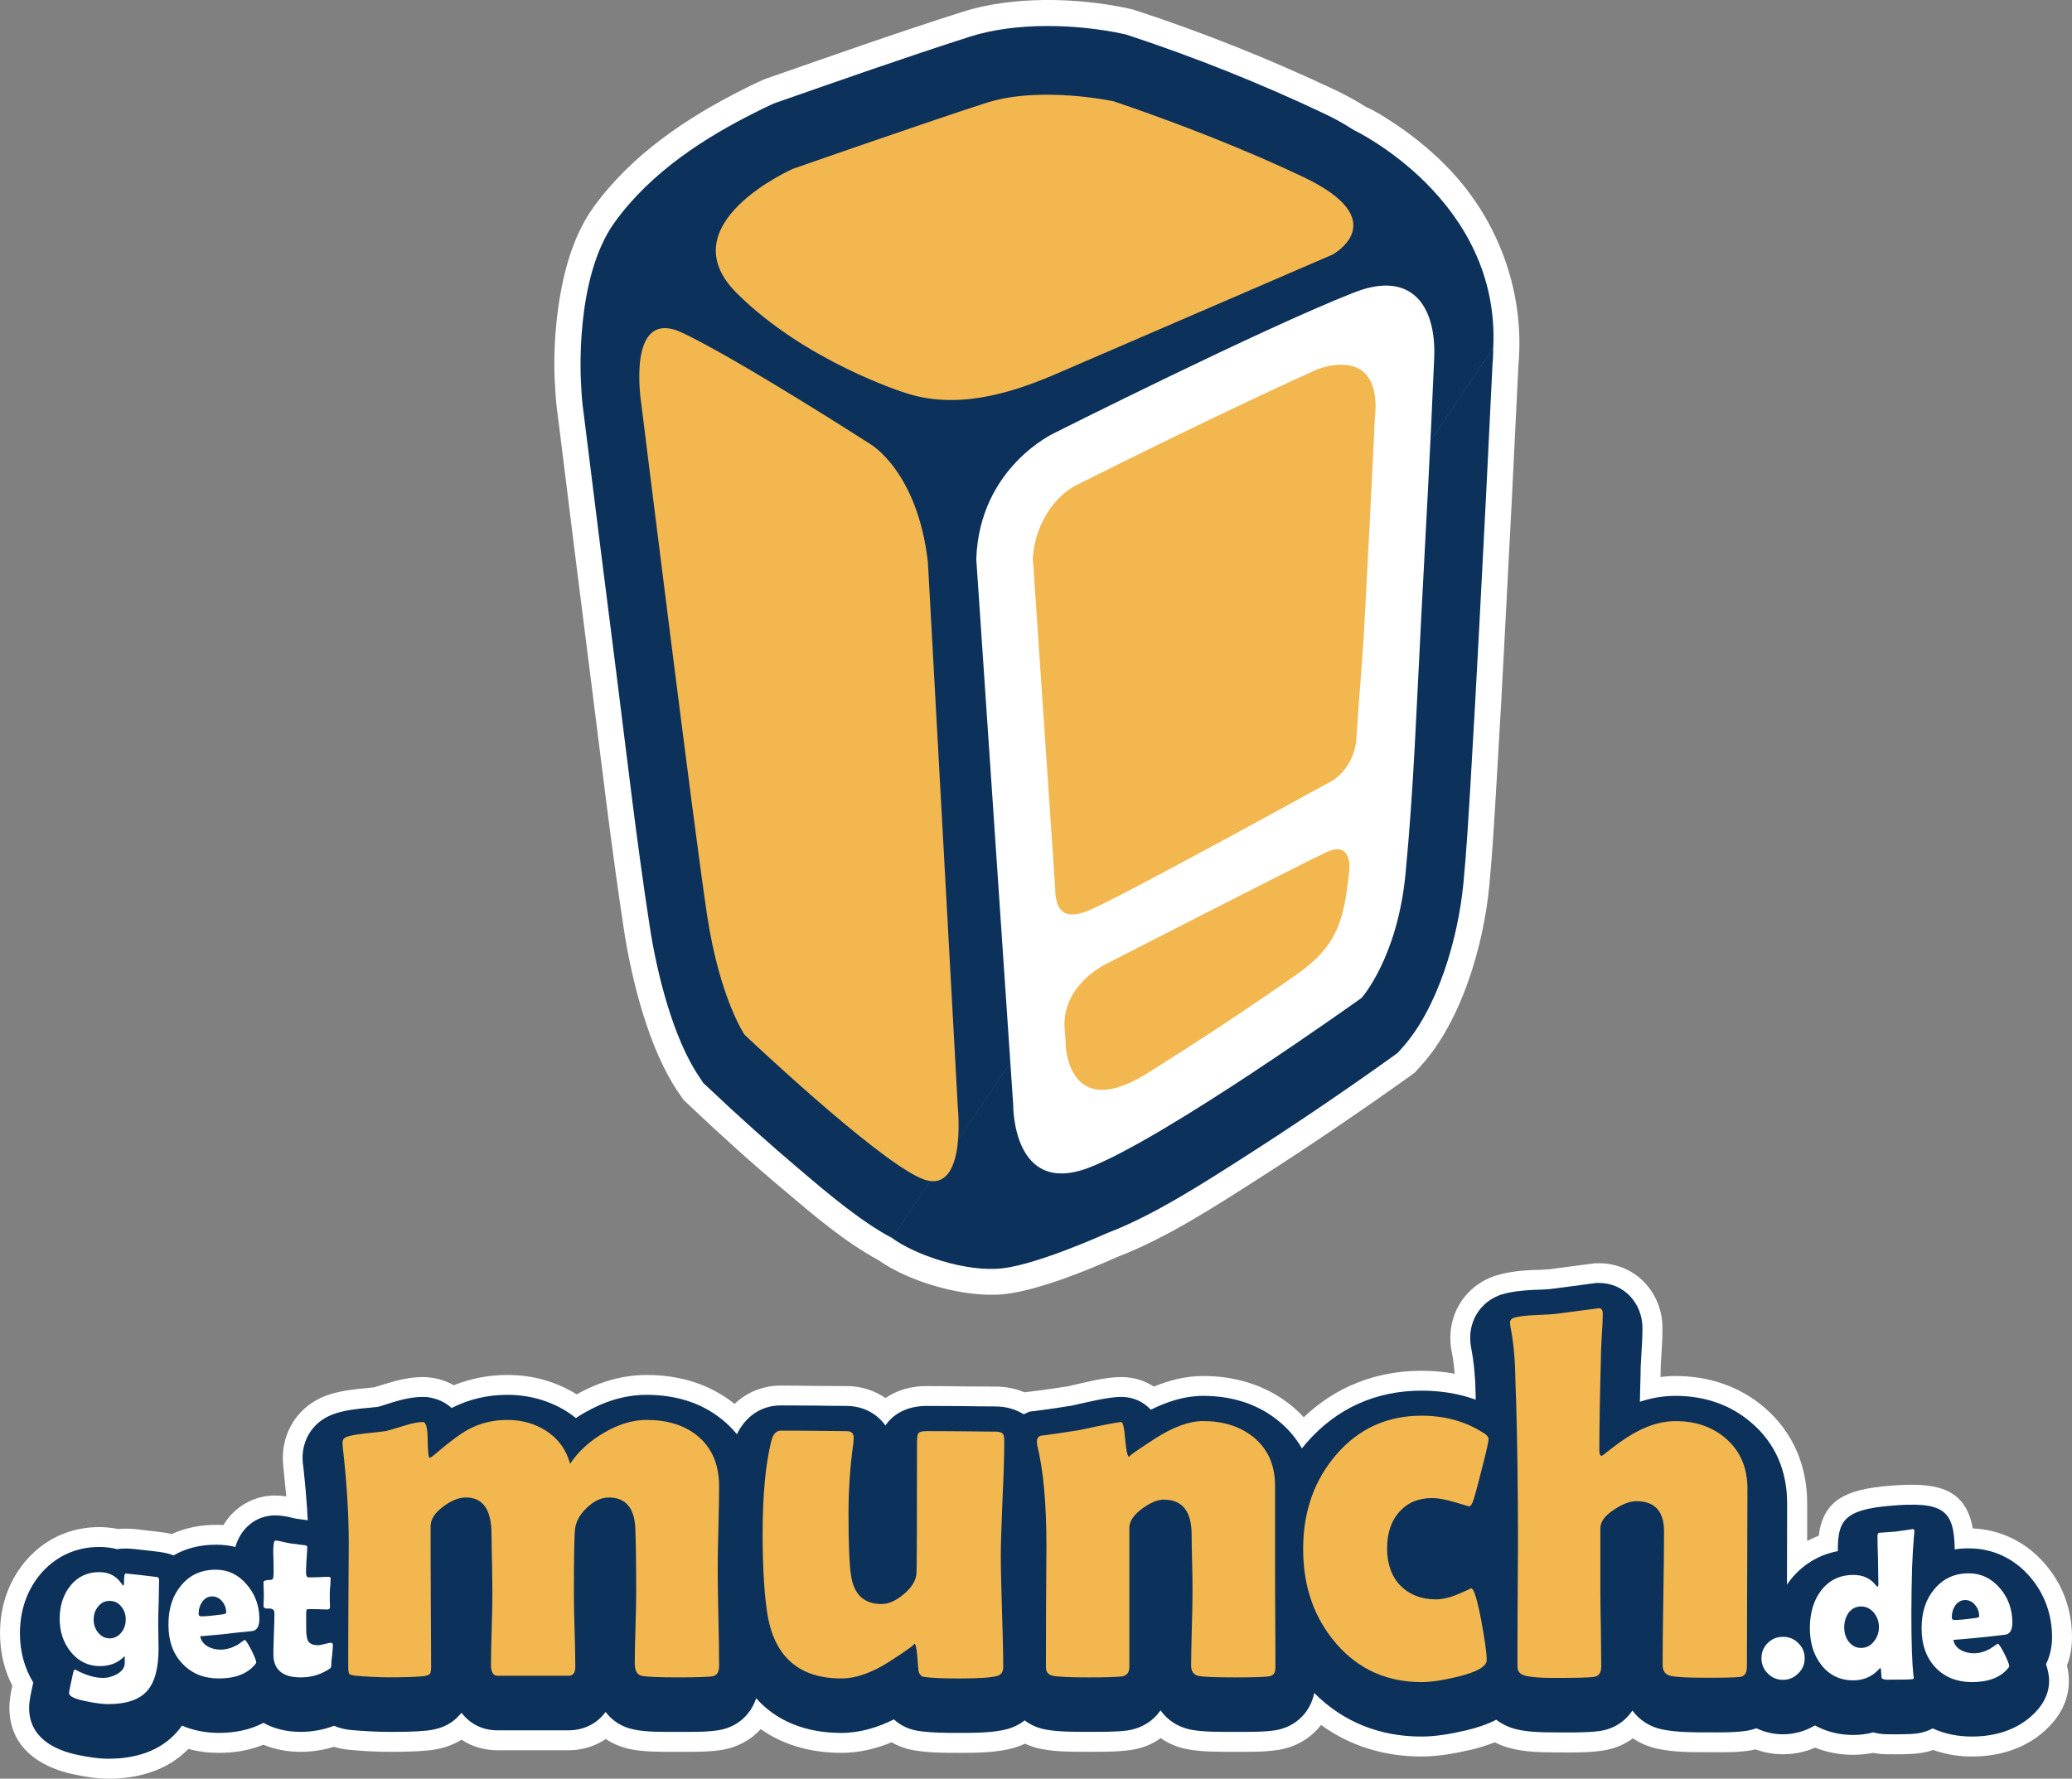 <?xml version="1.0" encoding="UTF-8"?>
<svg id="Layer_2" data-name="Layer 2" xmlns="http://www.w3.org/2000/svg" viewBox="0 0 1123.33 964.54">
  <rect x="0" y="0" width="1123.33" height="964.54" fill="#808080" stroke="none"/>
  <defs>
    <style>
      .cls-1, .cls-2 {
        fill: #fff;
      }

      .cls-3, .cls-4 {
        fill: #f2b74f;
      }

      .cls-5 {
        fill: #0c315a;
      }

      .cls-5, .cls-4, .cls-2 {
        fill-rule: evenodd;
      }
    </style>
  </defs>
  <g id="getmunchde">
    <g>
      <path class="cls-2" d="M986.02,832.78c2.54-19.66,15.14-25.02,37.43-26.99,25.68-2.26,42.04,.47,46.08,23.04,15.24,.66,28.87,7.43,38.94,19,9.88,11.29,14.86,25.11,14.86,40.07,0,5.17-.85,10.44-2.73,15.24,.66,2.73,1.03,5.55,1.03,8.37,0,8.37-3.1,15.99-8.46,22.29-11.19,13.17-27.18,18.72-44.11,18.72-7.15,0-14.3-1.13-21.07-3.57-1.98,.75-4.14,1.32-6.3,1.6-6.02,.94-12.32,.75-18.43,.75-2.63,0-5.17-.28-7.71-.75-3.57,.66-7.15,1.03-10.82,1.03-7.05,0-14.11-1.22-20.6-3.86-5.55,2.35-11.38,3.57-17.49,3.57-5.17,0-10.16-.94-14.95-2.63-1.13,.28-2.26,.47-3.29,.66-7.71,1.13-15.71,.85-23.42,.85-8.56,0-17.59,0-26.05-1.79-4.89-1.03-9.5-2.92-13.64-5.74-4.7,3.48-10.35,5.83-16.46,6.68-8.75,1.32-17.87,.94-26.71,.94-7.52,0-15.24-.28-22.57-2.07-3.2-.75-6.3-1.88-9.12-3.39-4.14,1.6-8.28,2.92-12.51,3.95-8.93,2.07-18.15,3.76-27.27,3.76-20.13,0-38.65-5.64-54.45-17.12-5.45,7.15-13.64,12.04-23.14,13.54-7.71,1.22-15.89,1.03-23.61,1.03-8.65,0-18.25,.19-26.71-1.6-4.89-1.03-9.5-3.01-13.45-5.83-4.8,3.48-10.53,5.74-16.55,6.49-7.43,1.03-15.05,.94-22.57,.94-8.18,0-16.83,.09-24.92-1.41-3.39-.56-6.58-1.6-9.59-3.01-1.88,.94-3.76,1.6-5.83,2.26-9.12,2.63-20.03,2.73-29.53,2.73-8.09,0-16.36,0-24.36-1.32l-.66-.09c-4.23-.75-8.18-2.16-11.85-4.33-8.65,3.57-17.78,5.74-27.27,5.74-15.89,0-31.13-3.95-43.73-12.88-5.45,6.02-12.98,10.06-21.63,11.38-7.71,1.13-15.71,.94-23.51,.94-8.37,0-17.96,.19-25.86-1.5-4.7-1.03-9.12-2.82-12.98-5.45-5.83,3.95-12.88,6.11-20.22,6.11h-38.47c-7.15,0-13.92-1.98-19.56-5.74-5.36,3.39-11.47,5.17-18.06,5.83-6.96,.66-14.01,.75-21.07,.75s-14.01-.38-20.97-1.03c-3.1-.28-6.11-.75-9.03-1.69-5.83,1.79-11.85,2.73-18.06,2.73-6.87,0-13.83-1.22-20.22-3.86-7.62,3.1-15.8,4.42-24.08,4.42-5.64,0-11.19-.66-16.55-2.16-11.47,11.76-27.27,16.18-43.45,16.18-6.21,0-12.32-1.03-18.25-2.26-19-3.86-35.36-14.86-35.36-36.21,0-3.86,.66-7.99,1.6-11.94-4.51-8.75-6.68-18.43-6.68-28.4,0-13.92,4.14-27.27,12.98-38.18,10.16-12.6,24.64-19.47,40.82-19.47,3.48,0,6.87,.38,10.16,1.03,1.41-.09,2.82-.19,4.23-.19,4.23,0,8.37,.66,12.51,1.13,4.14,.47,8.37,.85,12.41,1.79,7.52-3.39,15.61-4.98,23.89-4.98,1.32,0,2.73,0,4.14,.09,5.83-9.69,16.08-15.99,28.12-15.99,1.98,0,3.95,.19,5.93,.47-.47-4.7-.94-9.41-1.41-14.11-.28-2.26-.47-4.42-.47-6.68,0-13.83,7.43-26.24,20.03-32.35l.47-.28c6.49-2.92,13.64-4.14,20.69-4.89,2.73-.28,5.64-.47,8.37-.85,2.26-.66,4.51-1.41,6.77-2.07,6.4-1.98,12.98-3.48,19.66-3.48,2.63,0,5.27,.38,7.81,.94,3.2,.75,6.21,1.98,8.93,3.48,9.22-3.67,18.9-5.55,28.97-5.55,13.36,0,26.24,3.39,37.62,10.53,11.66-6.58,24.45-10.53,37.9-10.53,17.4,0,34.05,4.7,47.68,15.71,6.58-6.3,15.33-9.97,25.11-9.97,6.11,0,12.13,.09,18.25,.19,5.74,0,11.57,.09,17.31,.09,7.71,0,15.05,2.26,21.16,6.49,6.4-4.42,14.2-6.49,22.29-6.49,6.4,0,12.7,.09,19.09,.19,6.11,0,12.23,.09,18.34,.09,5.36,0,10.72,1.03,15.61,3.1l4.61-.56c6.4-.75,12.79-1.79,19.19-2.73,8.93-1.98,19.66-4.98,28.69-4.98,6.4,0,12.51,1.79,17.68,5.17,8.46-3.48,17.49-5.74,26.71-5.74,17.12,0,33.39,4.7,46.93,15.33,2.73,2.16,5.27,4.51,7.62,7.05,17.31-16.55,39.22-25.21,63.86-25.21,6.02,0,12.04,.47,17.96,1.6-.28-3.57-.66-7.15-1.32-10.53-.66-3.01-1.03-5.93-1.03-8.93,0-14.86,8.93-27.84,22.76-33.11l1.03-.38,.94-.28c6.4-1.98,13.17-2.73,19.75-3.01,3.01-.09,5.93-.09,8.56-.38h.38c7.62-1.03,15.24-1.98,22.85-3.01l2.07-.28h2.26c19.75,0,34.42,15.89,34.42,35.27,0,4.8-.28,9.5-.56,14.2-.28,3.39-.47,6.77-.47,10.35v.66c0,.38,0,.75-.09,1.22,2.73-.38,5.45-.56,8.18-.56,17.87,0,34.61,5.45,48.25,17.12,15.61,13.45,23.23,31.88,23.14,52.29v20.03c1.98-1.03,4.14-1.98,6.3-2.82h0Z"/>
      <path class="cls-5" d="M968.81,859.3c.47-.66,.94-1.32,1.41-1.98,6.68-8.75,15.8-14.2,26.15-16.18v-.19c0-15.89,3.01-22.2,28.03-24.36,29.53-2.63,34.99,2.35,35.36,23.61,2.45-.38,4.98-.56,7.62-.56,13.07,0,24.45,5.45,33.01,15.24,8.09,9.31,12.13,20.69,12.13,33.01,0,5.17-1.13,10.25-3.29,14.58,.94,2.82,1.69,5.83,1.69,9.03,0,5.83-2.26,10.91-5.93,15.33-9.12,10.63-22.2,14.86-35.93,14.86-7.52,0-14.77-1.41-21.26-4.42-2.35,1.32-4.98,2.16-7.71,2.63-5.08,.75-11.76,.56-16.83,.56-2.63,0-5.27-.38-7.71-1.03-3.48,.94-7.05,1.41-10.82,1.41-7.52,0-14.58-1.79-20.79-5.17-5.17,3.1-11.1,4.8-17.31,4.8-5.08,0-9.97-1.13-14.39-3.29-1.79,.66-3.57,1.13-5.45,1.41-6.68,1.03-15.05,.85-21.82,.85-7.52,0-16.46-.09-23.79-1.6-6.87-1.41-12.41-5.17-16.18-10.25-3.86,5.83-9.97,9.97-17.68,11.1-7.62,1.03-17.49,.75-25.21,.75-6.49,0-13.73-.19-20.03-1.69-4.14-1.03-7.81-2.82-10.91-5.17-4.89,2.54-10.44,4.33-15.8,5.64-7.99,1.88-16.55,3.48-24.74,3.48-22.67,0-42.42-7.9-58.12-23.61-2.07,10.44-10.06,18.43-21.16,20.22-6.68,1.03-15.24,.85-21.91,.85-7.34,0-17.31,.19-24.45-1.32-6.77-1.5-12.23-5.27-15.8-10.35-3.95,5.74-10.25,9.78-17.96,10.91-6.58,.85-14.3,.75-21.07,.75s-15.99,.09-23.04-1.22c-4.33-.75-8.28-2.45-11.57-4.98-2.54,1.98-5.45,3.48-8.75,4.51-7.81,2.26-18.43,2.26-26.52,2.26-7.34,0-15.42,0-22.67-1.13l-.47-.09c-4.89-.85-9.12-3.01-12.51-6.11-8.84,4.42-18.43,7.34-28.5,7.34-19.56,0-35.36-6.58-46.18-18.81-3.01,9.12-10.44,15.89-20.78,17.4-6.68,1.03-15.14,.85-21.91,.85-7.24,0-17.02,.19-23.7-1.32-6.58-1.32-11.66-4.8-15.24-9.5-4.42,6.11-11.57,9.97-20.13,9.97h-38.47c-8.46,0-15.14-3.76-19.47-9.5-.47,.47-.94,1.03-1.41,1.5-4.7,5.27-10.91,7.52-17.78,8.18-6.58,.66-13.45,.66-20.03,.66s-13.36-.38-20.03-.94c-3.48-.28-6.87-1.03-9.88-2.35-5.74,2.16-11.85,3.29-18.15,3.29-7.52,0-14.48-1.69-20.13-4.89-7.34,3.86-15.61,5.45-24.17,5.45-7.05,0-13.83-1.32-20.03-3.95-.85,1.22-1.69,2.35-2.73,3.48-9.5,10.82-23.32,14.48-37.24,14.48-5.36,0-10.91-.94-16.08-1.98-13.45-2.73-26.8-9.59-26.8-25.68,0-3.95,1.32-9.31,2.26-13.64-4.89-7.99-7.24-17.12-7.24-26.71,0-11.47,3.29-22.38,10.53-31.41,8.18-10.06,19.56-15.42,32.45-15.42,3.39,0,6.68,.38,9.78,1.22,1.41-.28,2.92-.38,4.61-.38,3.48,0,7.81,.66,11.29,1.03,4.23,.47,10.06,.94,13.92,2.45,.19,.09,.47,.19,.66,.28,6.77-3.95,14.58-5.83,22.95-5.83,3.67,0,7.24,.38,10.63,1.22,2.73-9.78,10.82-17.12,21.63-17.12,3.1,0,6.21,.56,9.22,1.32,.38,.09,.85,.19,1.22,.28h.09l.85,.19c2.07,.28,4.14,.56,6.21,.85-.47-9.5-1.32-19-2.35-28.5-.28-1.69-.47-3.48-.47-5.27,0-9.69,5.17-18.34,13.92-22.57l.38-.19c5.27-2.45,11.57-3.39,17.31-4.04,3.1-.28,6.3-.56,9.4-.94,2.63-.75,5.27-1.6,7.81-2.45,5.27-1.6,10.91-2.92,16.46-2.92,1.79,0,3.57,.19,5.27,.66,4.33,1.03,7.62,2.92,10.25,5.36,9.4-4.8,19.56-7.15,30.19-7.15,11.47,0,22.48,2.92,32.26,9.03,1.69,1.13,3.39,2.26,4.98,3.57,1.41-1.03,2.92-1.88,4.51-2.82,10.35-6.02,21.73-9.78,33.76-9.78,14.95,0,29.25,3.86,40.91,13.36,3.1,2.45,5.74,5.17,8.09,7.99,4.42-9.22,12.79-15.61,23.79-15.61,6.02,0,12.04,.09,18.06,.09,5.83,.09,11.66,.19,17.49,.19,8.93,0,16.65,4.14,21.16,10.63,4.98-7.43,13.45-10.63,22.29-10.63,6.3,0,12.7,.09,19,.09,6.11,.09,12.32,.19,18.43,.19,5.55,0,10.82,1.5,15.24,4.23h.09l3.01-1.41,3.2-.38c6.68-.85,13.26-1.79,19.94-2.92,7.34-1.6,19.47-4.7,26.62-4.7,6.68,0,12.13,2.73,16.08,6.96,8.84-4.42,18.43-7.52,28.31-7.52,14.67,0,28.69,3.86,40.25,13.07,5.64,4.42,10.06,9.69,13.36,15.42,.85-1.03,1.69-2.07,2.54-3.1,16.27-18.62,37.53-28.21,62.26-28.21,10.16,0,20.03,1.5,29.44,4.89-.09-3.1-.19-6.21-.28-9.31-.38-5.83-.85-11.76-1.98-17.49-.47-2.26-.75-4.42-.75-6.77,0-10.35,6.11-19.37,15.8-23.04l.66-.28,.66-.19c5.45-1.6,11.38-2.16,17.02-2.45,3.1-.09,6.49-.19,9.5-.47l.38-.09c7.62-.94,15.24-1.98,22.85-3.01l1.41-.19h1.5c13.73,0,23.61,11.1,23.61,24.55,0,4.51-.28,9.03-.56,13.54-.19,3.57-.47,7.24-.47,10.82v.56c-.09,4.98-.28,9.97-.38,14.95,6.21-2.07,12.7-3.2,19.28-3.2,15.33,0,29.53,4.51,41.19,14.58,13.26,11.29,19.47,26.71,19.37,44.02l-.09,43.73Z"/>
      <path class="cls-1" d="M180.48,892.03c0,1.22-.19,2.92-.38,5.17-.28,2.26-.47,3.95-.47,5.08,0,1.03-.09,1.69-.28,1.98-.19,.38-.75,.75-1.69,1.32-4.42,2.73-9.22,4.04-14.67,4.04-9.78,0-14.77-4.23-14.77-12.51,0-2.45,.09-6.21,.28-11.19,.19-4.98,.28-8.65,.28-11.19,0-1.6-.94-2.45-2.63-2.45h-1.41c-1.22,0-1.88-.47-1.88-1.5,0-.56,0-1.5,.09-2.73,.09-1.32,.09-2.16,.09-2.82,0-.75,0-1.98-.09-3.57-.09-1.6-.09-2.82-.09-3.67,0-.75,1.03-1.13,3.29-1.22,1.22,0,1.88-.38,1.98-1.13,.19-1.41,.28-3.67,.19-6.77-.09-4.8-.19-7.15-.19-6.96,0-4.33,.38-6.49,1.13-6.49,.94,0,2.26,.19,3.95,.66,1.98,.47,3.39,.75,4.14,.85,1.69,.19,4.33,.56,7.9,1.03,.85,.09,1.32,.38,1.32,.94,0,1.5-.19,3.76-.38,6.87-.19,3.01-.28,5.36-.28,6.87,0,1.88,.47,2.73,1.41,2.73,1.22,0,3.01,0,5.36-.09,2.45-.19,4.23-.19,5.45-.19,.75,0,1.13,.28,1.13,.85,0,.85-.09,2.16-.19,3.86-.19,1.79-.28,3.01-.28,3.95v3.95c.09,1.69,.09,3.01,.09,3.95,0,.75-.47,1.13-1.5,1.13-.66,0-1.79,0-3.39-.09-1.6,0-2.73-.09-3.39-.09h-3.86c-.56,0-.75,.85-.75,2.54v7.99c0,3.2,.38,5.36,.94,6.58,.94,1.69,2.73,2.45,5.45,2.45,.85,0,2.07-.19,3.67-.66,1.6-.38,2.63-.66,3.29-.66,.75,0,1.13,.47,1.13,1.22h0Zm-94.52,1.88c0,10.72-2.07,18.43-6.21,23.04-4.23,4.8-11.29,7.15-21.07,7.15-2.92,0-6.87-.47-11.76-1.5-6.3-1.22-9.5-2.73-9.5-4.51,0-.66,.75-4.42,2.26-11.1,.19-1.03,.56-1.6,1.13-1.6,.09,.09,.28,.19,.56,.28,5.27,2.82,10.06,4.23,14.58,4.23,2.45,0,4.89-.66,7.34-1.98,2.92-1.6,4.33-3.67,4.33-6.11v-3.76c-3.48,3.57-7.9,5.45-13.45,5.45-6.4,0-11.66-2.63-15.8-7.71-3.95-4.89-6.02-10.82-6.02-17.96s1.98-13.17,5.83-17.96c3.95-4.89,9.22-7.34,15.61-7.34,5.17,0,9.12,1.98,11.94,6.02,.47,.85,.85,1.22,1.03,1.22,.38,0,.47-.66,.47-1.98,0-3.01,.28-4.51,.94-4.51,.56,0,3.48,.38,8.84,.94,5.36,.66,8.18,.94,8.37,1.03,.56,.28,.85,.75,.85,1.5,0,2.54-.09,6.49-.19,11.57-.19,5.17-.28,9.03-.28,11.66,0,1.5,.09,3.86,.09,6.96s.09,5.36,.09,6.96h0Zm-17.78-15.71c0-2.73-.85-5.08-2.45-7.05-1.69-2.07-3.76-3.01-6.3-3.01s-4.51,.94-6.21,3.01c-1.69,2.07-2.45,4.42-2.45,7.15s.85,5.17,2.54,7.15c1.69,1.98,3.67,3.01,6.11,3.01s4.61-1.03,6.3-3.1c1.6-1.98,2.45-4.33,2.45-7.15h0Zm72.42-.28c0,3.76-1.13,5.93-3.39,6.49-.38,.09-3.86,.47-10.63,1.13-4.04,.56-10.06,1.13-18.06,1.79,.47,2.45,1.98,4.33,4.33,5.64,1.98,1.03,4.23,1.6,6.77,1.6,3.01,0,6.11-.94,9.22-2.63,1.22-.94,2.54-1.79,3.86-2.73,.66,.38,1.88,2.35,3.67,5.74,1.69,3.48,2.54,5.64,2.54,6.58,0,.28-.28,.66-.85,1.32-4.14,4.89-10.63,7.34-19.37,7.34-8.18,0-14.67-2.63-19.66-7.9-5.17-5.27-7.71-12.32-7.71-21.26s2.26-15.71,6.87-21.26c4.7-5.74,11-8.56,18.81-8.56,6.58,0,12.13,2.63,16.65,7.9,4.61,5.27,6.96,11.57,6.96,18.81h0Zm-17.96-3.48c0-2.26-.75-4.33-2.26-6.11s-3.29-2.63-5.36-2.63-3.95,.94-5.36,2.92c-1.32,1.88-1.98,3.95-1.98,6.4,0,1.03,.47,1.5,1.41,1.5,2.54,0,6.49-.38,11.85-1.13,1.13-.19,1.69-.47,1.69-.94h0Z"/>
      <path class="cls-3" d="M389.84,903.6c0,3.2-1.22,5.08-3.76,5.45-2.63,.38-8.84,.56-18.81,.56s-16.74-.28-19.37-.85c-2.54-.56-3.76-2.82-3.76-6.87,0-4.33,.09-10.63,.38-19.19,.28-8.56,.38-14.95,.38-19.19,0-16.36-.19-27.93-.47-34.8-.47-11.1-5.36-16.65-14.39-16.65-3.95,0-7.9,1.79-11.85,5.55-3.95,3.67-6.11,7.71-6.49,12.13-.38,3.95-.56,15.42-.56,34.42,0,4.33,.09,11,.38,19.94,.28,8.84,.38,15.52,.38,19.94,0,3.1-1.22,4.7-3.67,4.7h-38.47c-2.35,0-3.57-1.97-3.57-5.74,0-4.42,.09-11,.38-19.75,.28-8.75,.38-15.33,.38-19.84,0-3.39-.09-8.65-.19-15.61-.19-6.96-.28-12.23-.28-15.8,0-13.26-4.61-19.94-13.83-19.94-3.76,0-7.71,1.5-12.04,4.7-4.8,3.48-7.15,7.05-7.15,10.91,0,8.46,0,21.16,.09,38,.09,16.83,.19,29.53,.19,37.9,0,2.26-.28,3.76-.75,4.23-.56,.56-1.79,1.03-3.95,1.22-3.76,.38-9.78,.56-17.96,.56-5.36,0-11.38-.28-18.15-.85-1.98-.28-3.2-.56-3.57-1.03-.38-.47-.56-1.88-.56-4.14,0-7.52,0-18.62,.09-33.48,.09-14.86,.19-25.96,.19-33.39,0-15.24-1.03-32.45-3.2-51.54-.09-1.13-.19-1.98-.19-2.54,0-1.6,.56-2.63,1.79-3.2,1.79-.85,5.36-1.5,10.44-2.07,6.4-.66,10.16-1.13,11.38-1.32,.85-.19,4.14-1.13,9.97-2.92,4.14-1.32,7.52-1.98,10.06-1.98,1.6,0,2.54,3.2,2.54,9.69,.09,6.49,.47,9.78,1.13,9.78,.85-.38,1.79-1.13,2.82-1.98,7.62-6.58,13.64-11,18.06-13.45,6.49-3.48,13.54-5.17,21.16-5.17s14.67,1.88,20.78,5.74c6.77,4.33,11.19,10.35,13.26,18.06,4.51-6.77,10.63-12.41,18.53-16.93,7.9-4.61,15.52-6.87,22.95-6.87,11.19,0,20.31,2.82,27.37,8.46,7.99,6.49,11.94,15.61,11.94,27.56,0,4.98-.09,12.41-.38,22.29-.28,9.88-.38,17.4-.38,22.29,0,5.83,.09,14.67,.38,26.52,.28,11.76,.38,20.5,.38,26.43h0Zm557.53-96.12l-.28,96.31c0,3.29-1.13,5.17-3.57,5.55-2.63,.38-8.84,.47-18.53,.47s-15.8-.28-19.37-1.03c-2.82-.66-4.23-2.63-4.23-6.02,0-7.99,.09-20.13,.38-36.21,.28-16.08,.38-28.12,.38-36.12,0-10.91-4.98-16.36-15.05-16.36-3.39,0-7.43,1.5-11.94,4.51-4.98,3.2-7.52,6.58-7.52,10.16v34.52c0,4.42,.09,11.19,.28,20.13,.09,9.03,.19,15.71,.19,20.22,0,3.39-1.22,5.36-3.95,5.74-2.54,.38-9.88,.56-22.01,.56-6.87,0-11.85-.38-14.95-1.13-3.01-.75-4.51-2.35-4.51-4.89,0-7.34,0-18.43,.09-33.2,.09-14.77,.19-25.86,.19-33.2,0-30.47-.38-55.68-.94-75.62-.28-6.96-.47-13.92-.66-20.97-.38-8.09-1.22-15.05-2.35-20.78-.19-1.22-.38-2.07-.38-2.63,0-1.41,.66-2.35,1.88-2.82,2.63-.85,6.49-1.32,11.57-1.5,6.77-.28,10.72-.56,11.85-.75,15.33-1.98,22.95-3.01,22.95-3.01,1.32,0,2.07,1.03,2.07,2.92,0,3.01-.19,7.05-.56,12.23-.38,6.02-.47,10.06-.47,12.13-.56,21.07-.85,37.81-.85,50.03,0,1.79,.47,2.73,1.32,2.73,.19,0,2.35-1.6,6.49-4.89,4.89-3.76,9.59-6.77,14.11-9.03,6.68-3.29,13.17-4.89,19.37-4.89,10.91,0,19.94,3.1,27.18,9.31,7.9,6.77,11.85,15.89,11.85,27.56h0Zm-150.95,9.41c-.09,0-2.63-.75-7.62-2.26-5.08-1.5-9.12-2.26-12.23-2.26-7.52,0-13.45,2.45-17.87,7.43-4.51,4.98-6.68,11.66-6.68,19.94s2.45,15.33,7.34,20.22c4.89,4.89,11.29,7.34,19.09,7.34,3.67,0,7.9-1.03,12.51-3.01,4.7-2.07,6.87-3.01,6.58-3.01,1.5,0,3.29,5.83,5.55,17.59,1.98,10.72,2.92,17.87,2.92,21.35s-5.27,6.49-15.71,9.03c-8.09,1.98-14.67,2.92-19.66,2.92-18.62,0-33.95-6.87-45.99-20.6-12.04-13.83-18.15-30.94-18.15-51.54s6.11-37.53,18.15-51.45c12.13-13.92,27.46-20.88,45.99-20.88,12.51,0,23.61,3.01,33.11,9.03,2.26,1.22,3.29,2.54,3.29,3.76,0,1.13-1.22,6.68-3.76,16.46-2.35,9.41-3.95,15.05-4.61,17.02-.75,1.98-1.5,2.92-2.26,2.92h0Zm-104.96,87.75c0,2.54-1.13,4.04-3.48,4.42-2.45,.38-8.65,.56-18.53,.56-10.72,0-17.31-.28-19.84-.85-2.54-.56-3.86-2.45-3.86-5.74,0-4.42,.19-11,.38-19.84,.28-8.84,.38-15.52,.38-19.94,0-3.48,0-8.65-.19-15.52-.19-6.77-.28-11.94-.28-15.42,0-12.7-4.98-19.09-15.14-19.09-3.29,0-7.15,1.6-11.57,4.8-4.7,3.48-7.05,6.96-7.05,10.44v75.43c0,3.01-1.32,4.8-3.95,5.17-2.92,.38-8.93,.56-18.15,.56-9.88,0-16.27-.28-19.19-.85-2.63-.47-3.95-2.07-3.95-4.61,0-7.34,.09-18.25,.09-32.82,.09-14.58,.19-25.58,.19-33.01,0-23.14-1.69-41.29-4.98-54.55-.09-.85-.19-1.6-.19-2.16,0-1.41,.66-2.45,1.88-3.01,5.27-.66,12.41-1.69,21.16-3.1,13.45-2.92,20.97-4.33,22.67-4.33,.94,0,1.69,3.1,2.16,9.4,.56,6.3,1.32,9.5,2.26,9.5-.94,0,3.57-3.29,13.64-9.78,10.06-6.49,18.81-9.69,26.33-9.69,10.72,0,19.75,2.82,26.9,8.37,8.09,6.4,12.13,15.33,12.13,26.8v44.58c0,6.02,0,15.05,.09,27.18,.09,12.04,.09,21.07,.09,27.09h0Zm-147-122.92c0,6.96-.28,17.31-.94,31.04-.56,13.83-.94,24.17-.94,31.04s.28,16.74,.66,30.19c.47,13.35,.66,23.42,.66,30,0,2.54-1.03,4.14-3.1,4.8-3.29,.94-10.06,1.41-20.5,1.41-9.22,0-15.61-.28-19.37-.85-1.6-.28-2.54-1.41-3.01-3.39-.19-2.73-.47-5.55-.66-8.37-.38-4.23-.94-6.4-1.69-6.4,1.22,0-3.01,3.2-12.79,9.5-9.69,6.3-18.62,9.5-26.62,9.5-22.38,0-35.74-11.19-39.88-33.48-1.79-10.35-2.82-25.3-2.82-44.86,0-21.35,1.6-38.09,4.7-50.41,.94-3.76,2.73-5.64,5.17-5.64,3.95,0,9.88,0,17.87,.09,7.9,.09,13.83,.19,17.68,.19,2.73,0,3.95,1.13,3.95,3.57,0,.66-.09,1.6-.19,3.01-1.79,12.6-2.63,25.49-2.63,38.56,0,16.18,.47,27.27,1.41,33.2,1.5,10.25,7.05,15.42,16.55,15.42,3.76,0,7.81-1.79,12.13-5.45,4.33-3.67,6.58-7.43,6.77-11.38,.19-3.39,.28-26.8,.28-70.07,0-3.1,.19-4.98,.66-5.55,.47-.85,1.98-1.32,4.51-1.32,4.14,0,10.35,0,18.72,.09,8.37,.09,14.58,.19,18.72,.19,2.54,0,3.95,.66,4.42,2.07,.19,.66,.28,1.88,.28,3.29h0Z"/>
      <path class="cls-1" d="M978.4,899.18c0,3.29-1.13,6.02-3.48,8.28-2.26,2.26-4.98,3.48-8.28,3.48s-6.02-1.22-8.28-3.48c-2.26-2.26-3.39-5.08-3.39-8.28s1.13-5.93,3.39-8.18c2.26-2.26,4.98-3.39,8.28-3.39s6.02,1.13,8.28,3.39c2.35,2.26,3.48,4.98,3.48,8.18h0Zm112.58-19.28c0,3.76-1.13,5.93-3.39,6.49-.28,.09-3.86,.47-10.53,1.22-4.04,.47-10.06,1.03-18.06,1.69,.47,2.45,1.88,4.33,4.33,5.64,1.98,1.03,4.23,1.6,6.77,1.6,3.01,0,6.02-.85,9.12-2.63,1.32-.94,2.63-1.79,3.86-2.63,.75,.38,1.98,2.26,3.67,5.64,1.69,3.48,2.54,5.64,2.54,6.58,0,.28-.28,.75-.75,1.32-4.14,4.89-10.63,7.34-19.47,7.34-8.09,0-14.67-2.63-19.66-7.81-5.08-5.36-7.62-12.41-7.62-21.26s2.26-15.8,6.87-21.26c4.7-5.74,10.91-8.65,18.72-8.65,6.58,0,12.13,2.63,16.74,7.9,4.61,5.27,6.87,11.57,6.87,18.81h0Zm-17.96-3.39c0-2.35-.75-4.42-2.26-6.21s-3.29-2.63-5.36-2.63-3.95,.94-5.36,2.92c-1.22,1.88-1.88,3.95-1.88,6.4,0,1.03,.47,1.5,1.41,1.5,2.54,0,6.49-.38,11.76-1.13,1.13-.19,1.69-.47,1.69-.85h0Zm-35.08-45.99c0-.85-.09,.38-.38,3.67-.38,4.23-.66,9.5-.94,15.99-.19,7.43-.38,15.8-.38,25.21,0,15.52,.38,26.52,1.13,33.11,.09,.75,.19,1.22,.19,1.41,0,.38-.28,.66-.85,.66-1.22,.19-5.64,.28-13.45,.28-1.88,0-2.92-.38-3.2-1.13-.09-1.41-.19-2.92-.28-4.33,0-.28-.19-.56-.38-.85-.28,.09-.47,.28-.75,.66-3.76,4.04-8.37,6.02-13.92,6.02-7.15,0-12.98-2.82-17.31-8.37-4.14-5.27-6.21-11.94-6.21-20.03s2.07-15.05,6.11-20.31c4.33-5.64,10.16-8.46,17.49-8.46,5.17,0,9.12,1.79,12.04,5.45,.47,.56,.85,.94,1.03,.94,.28,0,.47-.56,.47-1.5,0-2.92-.09-7.24-.19-12.98-.19-5.74-.28-10.06-.28-12.88,0-1.13,.28-1.79,.85-1.88,2.16-.19,5.17-.38,9.03-.66,6.77-.94,9.88-1.41,9.03-1.41,.75,0,1.13,.47,1.13,1.41h0Zm-19.28,51.82c0-3.01-.94-5.64-2.82-7.9-1.88-2.16-4.14-3.29-6.87-3.29s-4.98,1.13-6.68,3.29c-1.6,2.26-2.45,4.98-2.45,8.09s.85,5.64,2.45,7.71c1.79,2.26,3.95,3.39,6.68,3.39s5.08-1.13,6.87-3.39c1.88-2.26,2.82-4.89,2.82-7.9h0Z"/>
    </g>
    <path class="cls-2" d="M818.61,149.34c4.45,15.74,6.1,32.31,4.59,48.92-2.26,47.78-4.7,95.46-7.24,143.24-1.41,27.56-2.92,55.21-4.61,82.76-1.13,18.81-2.16,37.53-3.95,56.24-3.1,32.16-14.95,72.98-36.87,97.25l-3.39,3.76-3.95,2.92c-26.43,18.81-53.23,37.06-80.6,54.55-23.98,15.33-50.32,32.54-77.03,42.7-16.65,7.52-42.7,17.96-60.47,20.03-20.88,2.45-51.63-6.11-68.94-18.43-17.96-9.69-35.17-24.36-50.69-37.53-17.49-14.67-34.52-30-51.07-45.71l-3.86-3.67-3.1-4.51c-15.52-22.95-24.83-59.72-29.06-87-6.96-45.43-12.23-91.04-18.06-136.56-6.02-47.31-11.94-94.61-17.78-142.02-.85-5.55-1.32-11.29-1.6-16.93-1.41-20.41,.94-46.08,6.4-65.46,3.1-11.19,7.71-22.2,14.48-31.6,20.5-28.31,50.13-48.25,80.98-63.77,3.29-1.69,6.58-3.29,9.97-4.8l1.5-.66,1.5-.56c35.17-12.23,70.35-24.74,105.9-36.02,27.18-8.75,62.35-7.9,90.1-1.88l2.16,.47,2.07,.66c36.77,12.04,73.08,26.62,108.06,43.17,5.74,2.73,11.38,5.83,16.74,9.22,4.89,2.07,10.16,5.55,13.36,7.62,10.53,6.77,20.41,14.77,29.25,23.61,16.78,16.78,28.85,37.54,35.2,59.99Z"/>
    <path class="cls-5" d="M483.58,671.32c-16.46-8.65-35.08-24.36-49.09-36.3-17.02-14.39-34.05-29.63-50.41-45.14l-2.82-2.63-2.16-3.29c-14.11-20.69-22.95-56.05-26.8-81.26-6.96-44.96-12.23-90.95-17.96-136.18-6.02-47.4-12.04-94.71-17.87-142.11-.75-5.08-1.22-10.44-1.41-15.8v-.09c-.19-1.69-3.76-57.65,18.15-87.94,19.94-27.65,49.56-46.27,76.09-59.53,3.1-1.6,6.11-3.1,9.12-4.42l.94-.47,.28-.09,.28-.09,.47-.19c35.08-12.23,70.26-24.64,105.52-35.93,24.74-7.9,57.65-6.96,82.95-1.5l1.41,.28,1.41,.47c35.46,11.66,72.23,26.33,106.28,42.51,5.36,2.54,10.72,5.45,15.89,8.84h0s79.66,37.62,75.71,118.13l-325.98,482.76ZM809.55,188.56c0,2.92-.09,5.93-.38,8.75-2.26,47.78-4.7,95.65-7.24,143.43-1.41,27.56-3.01,55.11-4.61,82.67-1.13,18.53-2.16,37.34-3.95,55.68-2.92,30.19-14.01,67.9-33.29,89.25l-2.35,2.63-2.73,1.98c-26.24,18.81-53.04,36.96-79.94,54.17-22.76,14.58-50.22,32.26-74.86,41.57,0,0-37.06,16.83-56.71,19.09-19.66,2.26-47.4-7.24-59.91-16.46L809.55,188.56Z"/>
    <path class="cls-4" d="M503.05,304.72l16.27,296.44s4.98,49.19-20.5,37.62c-25.49-11.57-95.18-77.69-95.18-77.69,0,0-13.36-19.56-20.22-64.33-6.87-44.67-35.74-277.73-35.74-277.73,0,0-8.65-53.33,22.48-38.47,31.13,14.86,101.57,60.19,101.57,60.19,0,0,25.58,14.48,31.32,63.95h0Z"/>
    <path class="cls-4" d="M572.36,202.86l150.1-64.8s33.86-18.43-15.8-42.04c-49.66-23.61-102.98-41.1-102.98-41.1,0,0-39.5-8.56-68.94,.85-29.34,9.41-104.77,35.74-104.77,35.74,0,0-68.09,29.91-30.66,67.34,37.53,37.43,91.42,54.17,91.42,54.17,27.27,9.12,56.15,.85,81.64-10.16h0Z"/>
    <path class="cls-2" d="M529.29,303.21l20.03,296.16s-.47,49.47,40.72,33.95c41.1-15.61,148.13-92.17,148.13-92.17,0,0,19.37-21.63,23.79-66.96,4.52-46.48,6.12-93.36,8.59-139.98,2.48-46.73,5.04-93.46,7-140.22,1.08-25.88-10.4-46.21-39.51-36.78-1.51,.49-3,1.04-4.48,1.62-50.13,19.75-161.77,75.9-161.77,75.9,0,0-40.82,18.53-42.51,68.47Z"/>
    <path class="cls-4" d="M559.95,302.84l12.13,179.07h0l.09,2.63c.66,4.98,1.6,15.89,18.06,9.22,16.36-6.68,130.07-69.31,130.07-69.31,0,0,12.41-5.17,14.95-22.2,1.6-26.43,3.2-39.78,4.61-66.31,1.79-33.76,3.57-67.62,5.17-101.48,0-2.35,.19-4.89,.38-7.81l.38-6.02c-.09-33.48-31.41-20.41-32.45-20.03v.09c-12.51,5.55-25.02,11.47-37.24,17.21-30.38,14.39-60.57,29.16-90.57,44.2l-.56,.28-.38,.09c-14.86,7.43-23.7,24.17-24.64,40.35h0Zm17.21,254.59l.56,7.9h0l.09,2.63c.94,9.03,6.77,36.49,42.6,15.05,1.03-.66,2.07-1.32,3.1-1.98l.66-.38,1.03-.66,.38-.19h0c6.49-4.14,12.7-8.18,18.25-11.66,19.56-12.6,39.12-25.68,58.22-39.03,22.76-15.8,26.71-29.25,29.53-57.93h0v-.09c.09-1.32,.85-15.24-12.79-8.84-14.2,6.68-119.07,60.47-119.07,60.47,0,0-23.89,11.1-22.57,34.7h0Z"/>
  </g>
</svg>